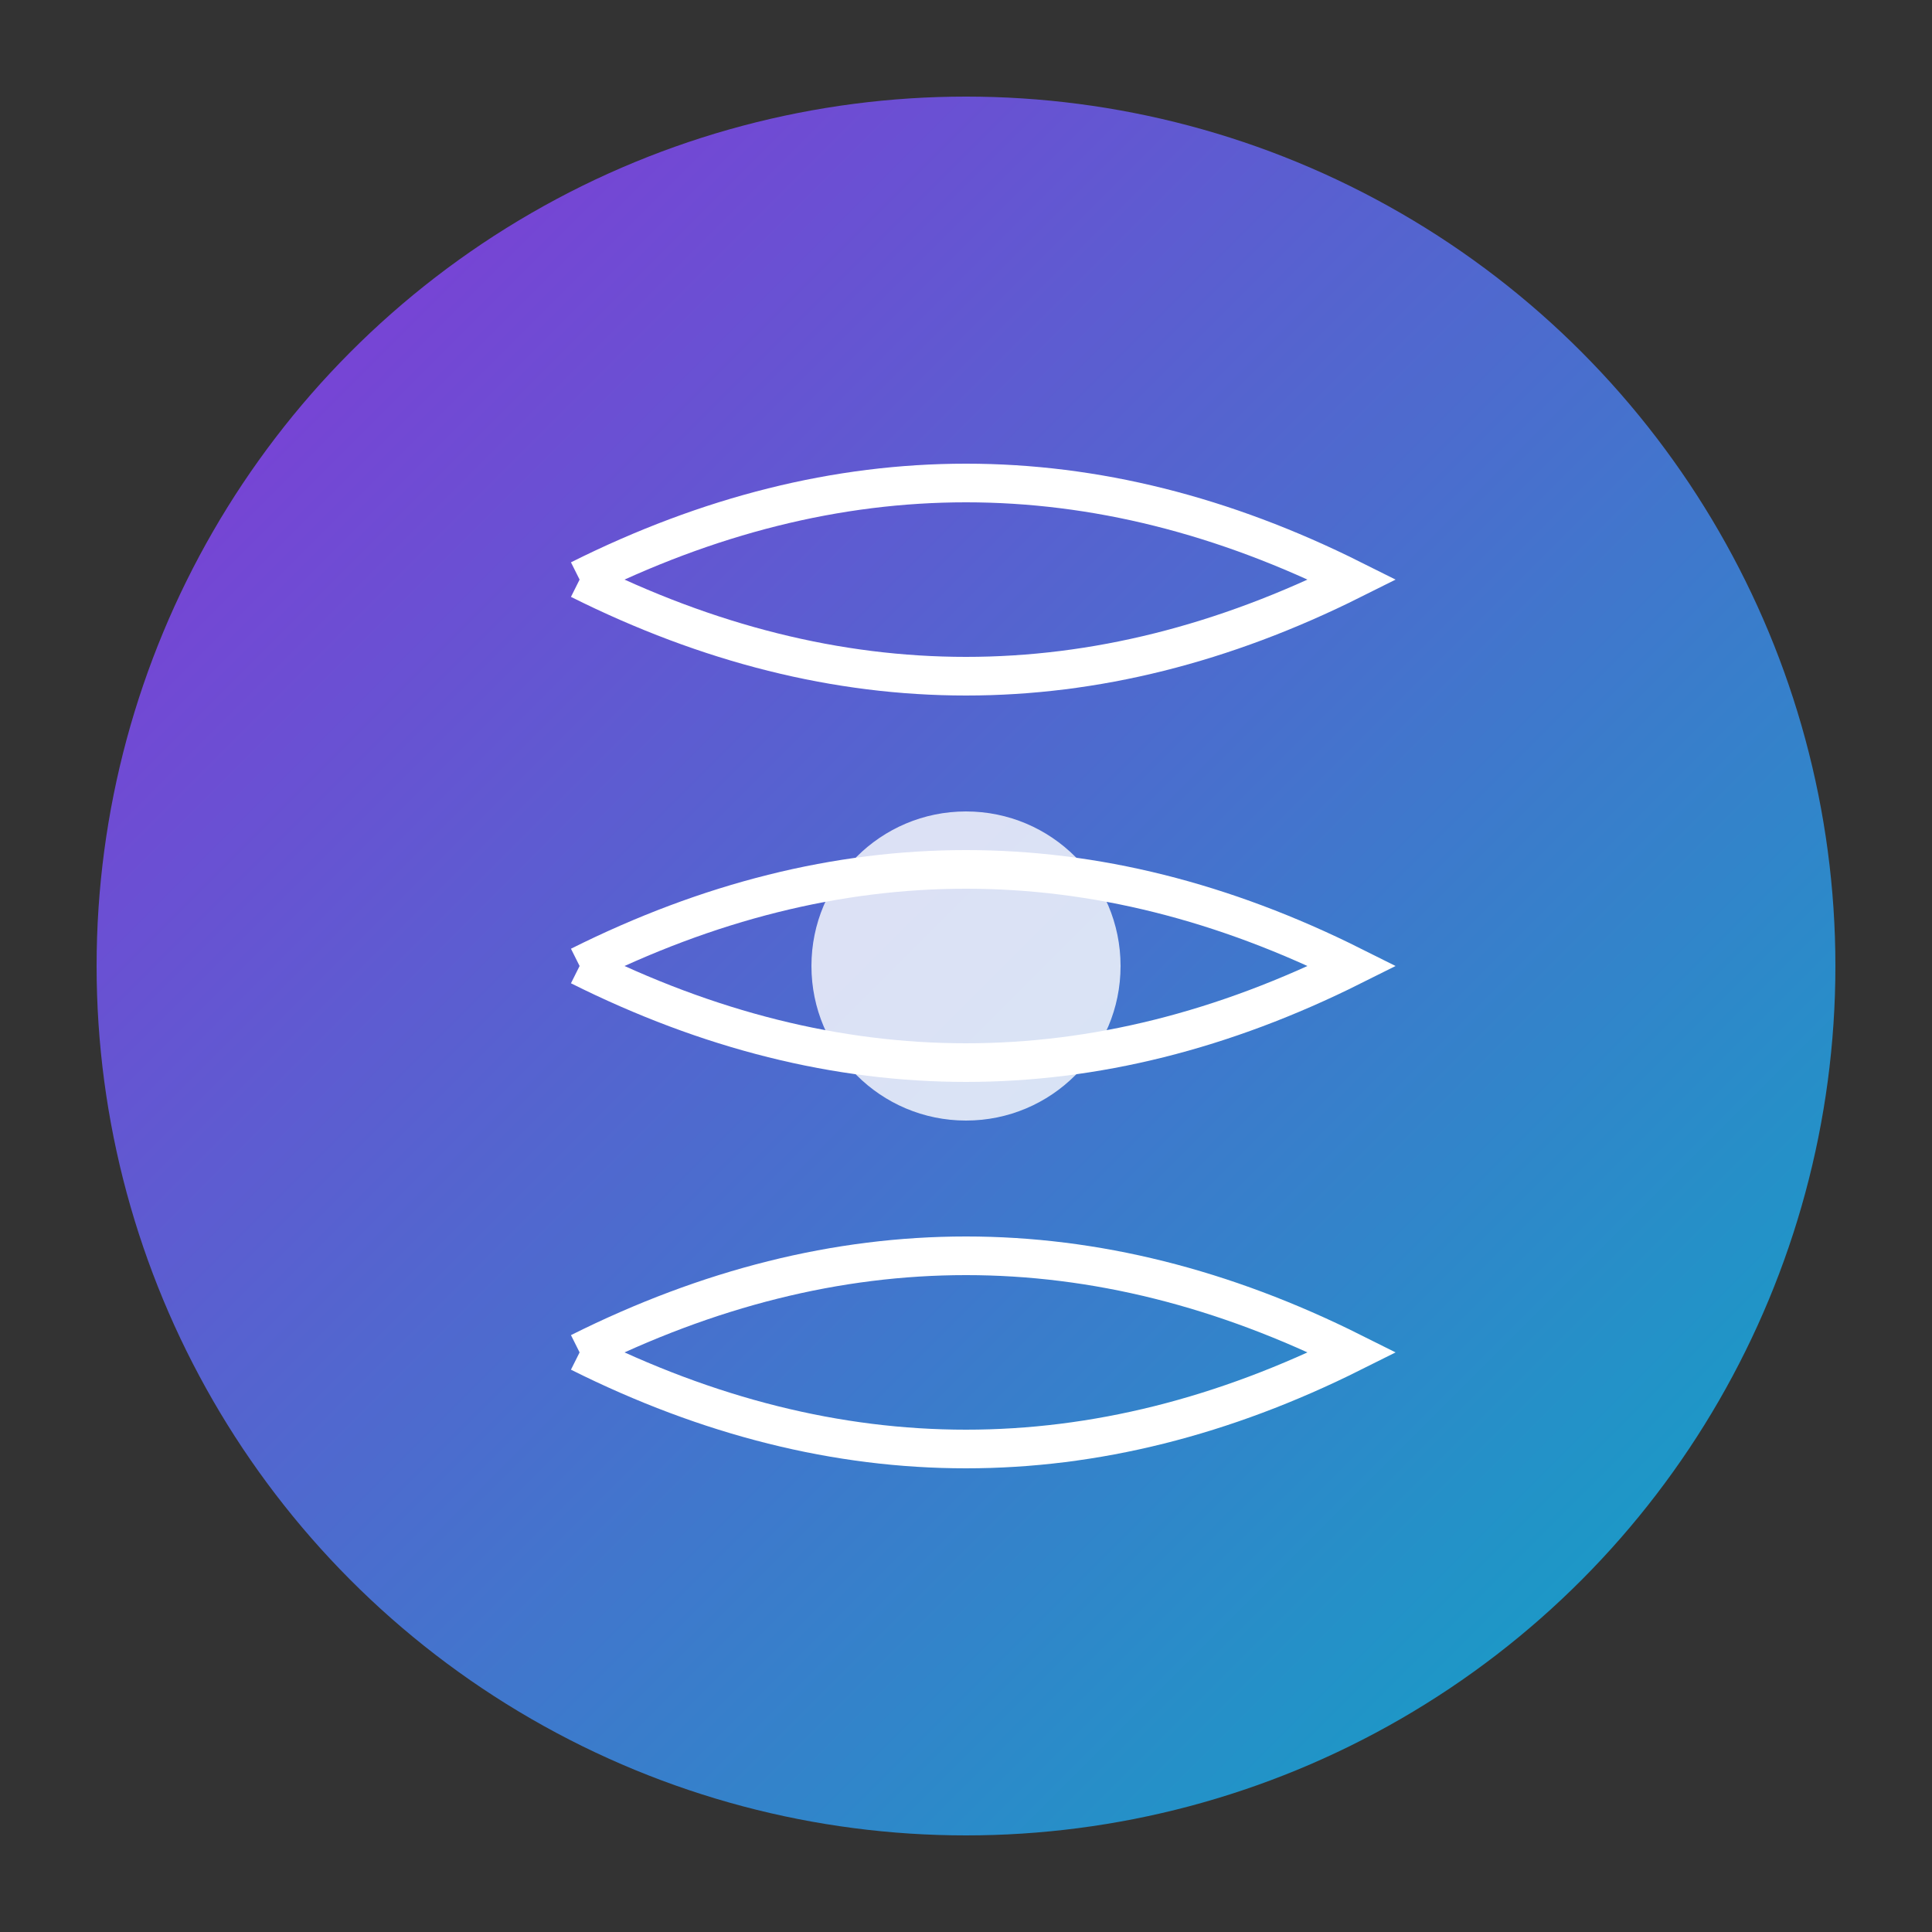 <svg xmlns="http://www.w3.org/2000/svg" viewBox="0 0 100 100">
  <rect x="0" y="0" width="100" height="100" fill="#333333" stroke="none"/>
  <defs>
    <linearGradient id="grad" x1="0%" y1="0%" x2="100%" y2="100%">
      <stop offset="0%" style="stop-color:#9333EA;stop-opacity:1" />
      <stop offset="100%" style="stop-color:#06B6D4;stop-opacity:1" />
    </linearGradient>
  </defs>
  <circle cx="50" cy="50" r="45" fill="url(#grad)" opacity="0.9"/>
  <path d="M 30 30 Q 50 20, 70 30 Q 50 40, 30 30" stroke="white" stroke-width="2" fill="none"/>
  <path d="M 30 50 Q 50 40, 70 50 Q 50 60, 30 50" stroke="white" stroke-width="2" fill="none"/>
  <path d="M 30 70 Q 50 60, 70 70 Q 50 80, 30 70" stroke="white" stroke-width="2" fill="none"/>
  <circle cx="50" cy="50" r="8" fill="white" opacity="0.8"/>
</svg>
